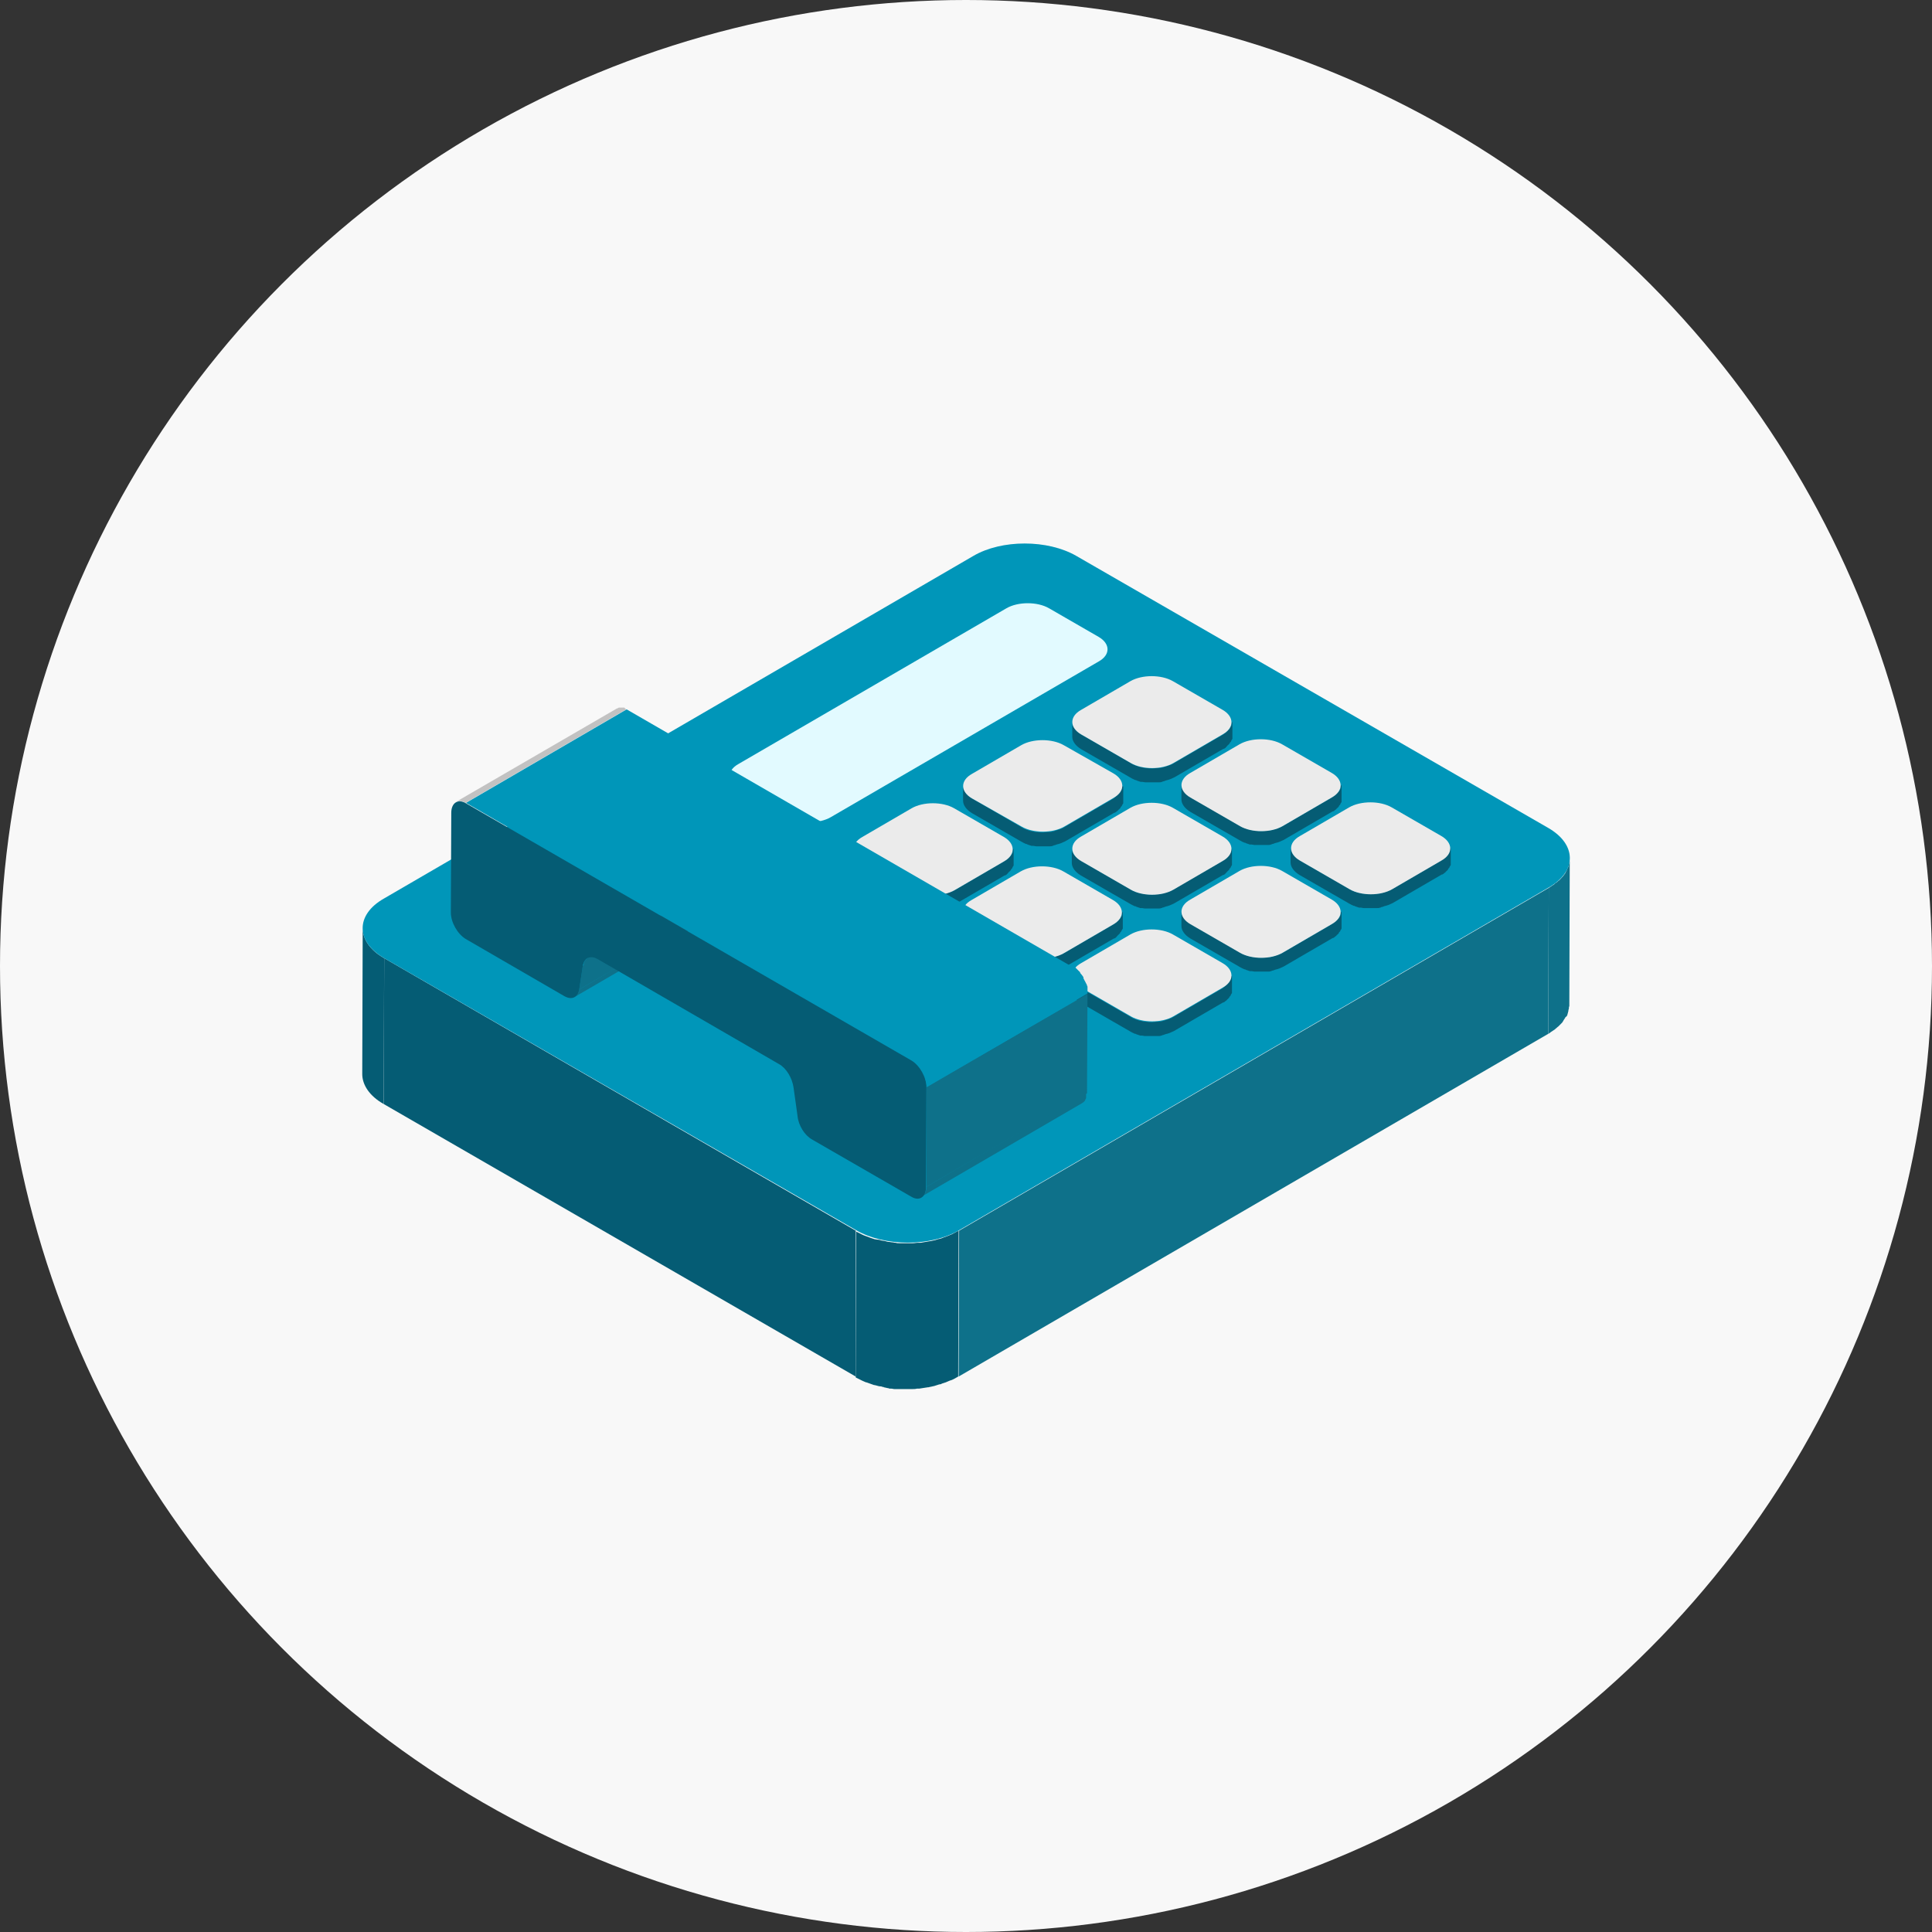 <svg width="64" height="64" viewBox="0 0 64 64" fill="none" xmlns="http://www.w3.org/2000/svg">
<rect x="0" y="0" width="64" height="64" fill="#333333" stroke="none"/>
<circle cx="32" cy="32" r="32" fill="#F8F8F8"/>
<path d="M52 28.494C52 28.524 52 28.539 51.986 28.569C51.986 28.583 51.971 28.613 51.971 28.628C51.971 28.657 51.956 28.672 51.956 28.702C51.956 28.717 51.941 28.746 51.926 28.761C51.911 28.791 51.911 28.806 51.897 28.835C51.882 28.85 51.882 28.865 51.867 28.895C51.852 28.924 51.837 28.954 51.808 28.984C51.793 29.013 51.763 29.043 51.748 29.058L51.734 29.073C51.704 29.102 51.674 29.147 51.63 29.176C51.6 29.191 51.586 29.221 51.556 29.235C51.526 29.25 51.511 29.265 51.482 29.295C51.452 29.31 51.422 29.339 51.393 29.354C51.363 29.369 51.334 29.399 51.304 29.413L51.289 34.246C51.304 34.246 51.304 34.231 51.319 34.231C51.334 34.216 51.363 34.201 51.378 34.186C51.408 34.172 51.437 34.142 51.467 34.127C51.496 34.112 51.511 34.097 51.541 34.068C51.571 34.053 51.586 34.023 51.615 34.008L51.63 33.994C51.66 33.964 51.689 33.934 51.719 33.905L51.734 33.89C51.748 33.875 51.763 33.86 51.778 33.831C51.778 33.816 51.793 33.816 51.793 33.801C51.808 33.771 51.837 33.742 51.852 33.712C51.852 33.697 51.867 33.682 51.882 33.682C51.882 33.682 51.882 33.667 51.897 33.667C51.911 33.638 51.926 33.623 51.926 33.593C51.926 33.579 51.941 33.564 51.941 33.549V33.534C51.956 33.505 51.956 33.49 51.956 33.46C51.956 33.445 51.971 33.43 51.971 33.416V33.401C51.971 33.371 51.971 33.356 51.986 33.327C51.986 33.312 51.986 33.297 51.986 33.282V33.267L52 28.435C52 28.45 52 28.48 52 28.494Z" fill="#0E718A"/>
<path d="M12.015 30.747L12 35.58C12 35.935 12.237 36.306 12.711 36.573L12.726 31.741C12.252 31.474 12.015 31.103 12.015 30.747Z" fill="#055C74"/>
<path d="M51.304 29.413L51.289 34.246L31.756 45.6L31.771 40.768L51.304 29.413Z" fill="#0E718A"/>
<path d="M28.347 40.768V45.6L12.712 36.573L12.727 31.741L28.347 40.768Z" fill="#055C74"/>
<path d="M31.518 45.718C31.592 45.689 31.666 45.644 31.741 45.6L31.755 40.768C31.681 40.812 31.607 40.842 31.533 40.886C31.503 40.901 31.489 40.901 31.459 40.916C31.4 40.946 31.34 40.96 31.266 40.99C31.237 41.005 31.222 41.005 31.192 41.02C31.148 41.034 31.103 41.049 31.074 41.049C31.044 41.064 31.014 41.064 30.985 41.079C30.94 41.094 30.896 41.094 30.851 41.109C30.822 41.109 30.792 41.123 30.762 41.123C30.674 41.138 30.584 41.153 30.496 41.168C30.466 41.168 30.436 41.168 30.407 41.168C30.347 41.168 30.303 41.183 30.244 41.183C30.214 41.183 30.17 41.183 30.14 41.183C30.096 41.183 30.051 41.183 30.007 41.183C29.977 41.183 29.933 41.183 29.903 41.183C29.858 41.183 29.814 41.183 29.784 41.183C29.74 41.183 29.71 41.183 29.666 41.168C29.621 41.168 29.592 41.153 29.547 41.153C29.517 41.153 29.473 41.138 29.443 41.138C29.399 41.138 29.355 41.123 29.31 41.109C29.28 41.109 29.236 41.094 29.206 41.094C29.162 41.079 29.102 41.064 29.058 41.064C29.028 41.064 28.999 41.049 28.969 41.049C28.88 41.02 28.791 40.99 28.717 40.96C28.673 40.946 28.643 40.931 28.599 40.916C28.584 40.901 28.554 40.901 28.539 40.886C28.48 40.857 28.421 40.827 28.361 40.797L28.347 45.63C28.406 45.659 28.465 45.689 28.524 45.718C28.539 45.733 28.569 45.733 28.584 45.748C28.613 45.763 28.658 45.778 28.688 45.792H28.702C28.791 45.822 28.865 45.852 28.954 45.882H28.969C28.984 45.882 29.014 45.896 29.028 45.896C29.073 45.911 29.132 45.926 29.177 45.926C29.191 45.926 29.206 45.926 29.221 45.941C29.236 45.941 29.265 45.941 29.28 45.956C29.325 45.97 29.369 45.97 29.414 45.985C29.429 45.985 29.443 45.985 29.458 46C29.473 46 29.503 46 29.517 46C29.562 46 29.592 46.015 29.636 46.015C29.651 46.015 29.68 46.015 29.695 46.015C29.71 46.015 29.725 46.015 29.755 46.015C29.799 46.015 29.829 46.015 29.873 46.015C29.888 46.015 29.918 46.015 29.933 46.015C29.947 46.015 29.962 46.015 29.977 46.015C30.021 46.015 30.066 46.015 30.11 46.015C30.125 46.015 30.155 46.015 30.17 46.015C30.184 46.015 30.199 46.015 30.214 46.015C30.273 46.015 30.318 46.015 30.377 46C30.392 46 30.422 46 30.436 46H30.451C30.54 45.985 30.629 45.97 30.733 45.956H30.748C30.777 45.956 30.792 45.941 30.822 45.941C30.866 45.926 30.911 45.926 30.955 45.911C30.985 45.896 31.014 45.896 31.044 45.882C31.088 45.867 31.133 45.852 31.163 45.852C31.177 45.852 31.177 45.852 31.192 45.837C31.207 45.837 31.222 45.822 31.237 45.822C31.296 45.807 31.37 45.778 31.429 45.748C31.474 45.733 31.503 45.718 31.518 45.718Z" fill="#055C74"/>
<path d="M51.289 27.427C52.238 27.976 52.238 28.865 51.304 29.399L31.771 40.753C30.837 41.301 29.311 41.301 28.362 40.753L12.727 31.741C11.778 31.192 11.778 30.303 12.712 29.769L32.245 18.415C33.179 17.867 34.705 17.867 35.654 18.415L51.289 27.427Z" fill="#0096B9"/>
<path d="M40.796 23.959C40.796 23.974 40.796 23.974 40.796 23.988C40.796 24.003 40.796 24.003 40.796 24.018C40.796 24.033 40.796 24.033 40.781 24.048C40.781 24.062 40.781 24.062 40.766 24.077C40.766 24.092 40.751 24.092 40.751 24.107C40.751 24.122 40.736 24.122 40.736 24.137C40.736 24.151 40.721 24.166 40.707 24.166L40.692 24.181C40.677 24.196 40.662 24.211 40.647 24.226L40.633 24.24C40.618 24.255 40.618 24.255 40.603 24.27C40.588 24.285 40.588 24.285 40.573 24.285C40.558 24.3 40.544 24.3 40.544 24.314C40.529 24.329 40.514 24.329 40.499 24.344L38.869 25.293C38.825 25.322 38.78 25.337 38.736 25.352C38.721 25.352 38.706 25.367 38.691 25.367C38.661 25.382 38.632 25.382 38.602 25.396C38.572 25.411 38.543 25.411 38.498 25.426C38.454 25.441 38.424 25.441 38.38 25.441C38.365 25.441 38.365 25.441 38.35 25.441C38.291 25.441 38.232 25.456 38.187 25.456C38.172 25.456 38.172 25.456 38.157 25.456C38.098 25.456 38.054 25.456 37.995 25.441C37.98 25.441 37.98 25.441 37.965 25.441C37.906 25.441 37.861 25.426 37.802 25.411C37.787 25.411 37.787 25.411 37.772 25.411C37.728 25.396 37.683 25.382 37.639 25.367C37.624 25.367 37.624 25.367 37.609 25.352C37.55 25.337 37.505 25.308 37.461 25.278L35.816 24.329C35.668 24.24 35.579 24.137 35.534 24.033C35.52 24.003 35.52 23.959 35.52 23.914V24.403C35.52 24.552 35.623 24.7 35.816 24.818L37.461 25.767C37.505 25.797 37.55 25.811 37.609 25.841C37.609 25.841 37.609 25.841 37.624 25.841C37.639 25.841 37.639 25.841 37.654 25.856C37.683 25.871 37.713 25.871 37.743 25.886C37.757 25.886 37.772 25.901 37.787 25.901C37.802 25.901 37.802 25.901 37.817 25.901C37.831 25.901 37.831 25.901 37.846 25.901C37.876 25.901 37.906 25.915 37.95 25.915C37.965 25.915 37.98 25.915 37.98 25.915C37.995 25.915 37.995 25.915 38.009 25.915C38.024 25.915 38.039 25.915 38.039 25.915C38.069 25.915 38.098 25.915 38.143 25.915C38.157 25.915 38.157 25.915 38.172 25.915C38.187 25.915 38.187 25.915 38.202 25.915C38.217 25.915 38.232 25.915 38.246 25.915C38.291 25.915 38.321 25.915 38.35 25.915H38.365C38.38 25.915 38.38 25.915 38.395 25.915C38.424 25.915 38.454 25.915 38.484 25.901C38.498 25.901 38.513 25.901 38.513 25.886C38.543 25.886 38.587 25.871 38.617 25.856C38.632 25.856 38.647 25.841 38.676 25.841C38.691 25.841 38.706 25.826 38.721 25.826C38.736 25.826 38.75 25.811 38.765 25.811C38.81 25.797 38.854 25.767 38.899 25.752L40.529 24.804H40.544C40.558 24.804 40.558 24.789 40.573 24.789C40.588 24.774 40.603 24.774 40.603 24.759C40.618 24.759 40.618 24.744 40.633 24.73C40.647 24.715 40.647 24.715 40.662 24.7C40.662 24.7 40.662 24.685 40.677 24.685C40.692 24.67 40.707 24.655 40.721 24.641C40.721 24.641 40.721 24.641 40.736 24.626C40.736 24.626 40.736 24.626 40.736 24.611C40.751 24.596 40.751 24.581 40.766 24.581C40.766 24.581 40.766 24.566 40.781 24.566C40.781 24.566 40.781 24.566 40.781 24.552C40.781 24.537 40.796 24.537 40.796 24.522C40.796 24.522 40.796 24.507 40.81 24.507C40.81 24.492 40.81 24.492 40.825 24.477V24.463C40.825 24.448 40.825 24.448 40.825 24.433V24.418C40.825 24.418 40.825 24.418 40.825 24.403V23.914C40.796 23.944 40.796 23.944 40.796 23.959Z" fill="#055C74"/>
<path d="M37.164 26.064C37.164 26.078 37.164 26.078 37.164 26.093C37.164 26.108 37.164 26.108 37.164 26.123C37.164 26.138 37.164 26.138 37.15 26.152C37.15 26.167 37.15 26.167 37.135 26.182C37.135 26.197 37.12 26.197 37.12 26.212C37.12 26.227 37.105 26.227 37.105 26.241C37.105 26.256 37.09 26.271 37.076 26.271L37.061 26.286C37.046 26.301 37.031 26.316 37.016 26.33L37.002 26.345C36.987 26.36 36.987 26.36 36.972 26.375C36.957 26.39 36.957 26.39 36.942 26.404C36.927 26.419 36.913 26.419 36.913 26.434C36.898 26.449 36.883 26.449 36.868 26.464L35.238 27.412C35.193 27.442 35.149 27.457 35.105 27.472C35.09 27.472 35.075 27.486 35.06 27.486C35.03 27.501 35.001 27.501 34.971 27.516C34.941 27.531 34.912 27.531 34.867 27.546C34.823 27.561 34.793 27.561 34.749 27.561C34.734 27.561 34.734 27.561 34.719 27.561C34.66 27.561 34.601 27.575 34.556 27.575C34.541 27.575 34.541 27.575 34.526 27.575C34.467 27.575 34.408 27.575 34.364 27.561C34.349 27.561 34.349 27.561 34.334 27.561C34.275 27.561 34.23 27.546 34.171 27.531C34.156 27.531 34.156 27.531 34.141 27.531C34.097 27.516 34.052 27.501 34.008 27.486C33.993 27.486 33.993 27.486 33.978 27.472C33.919 27.457 33.874 27.427 33.83 27.398L32.2 26.449C32.007 26.33 31.903 26.182 31.903 26.034V26.523C31.903 26.671 32.007 26.82 32.2 26.938L33.845 27.887C33.889 27.916 33.934 27.931 33.993 27.961C33.993 27.961 33.993 27.961 34.008 27.961C34.023 27.961 34.023 27.961 34.037 27.976C34.067 27.991 34.097 27.991 34.126 28.005C34.141 28.005 34.156 28.02 34.171 28.02C34.186 28.02 34.186 28.02 34.2 28.02C34.215 28.02 34.215 28.02 34.23 28.02C34.26 28.02 34.289 28.035 34.334 28.035C34.349 28.035 34.364 28.035 34.364 28.035C34.378 28.035 34.378 28.035 34.393 28.035C34.408 28.035 34.423 28.035 34.423 28.035C34.452 28.035 34.482 28.035 34.526 28.035C34.541 28.035 34.541 28.035 34.556 28.035C34.571 28.035 34.571 28.035 34.586 28.035C34.601 28.035 34.615 28.035 34.63 28.035C34.675 28.035 34.704 28.035 34.734 28.035H34.749C34.764 28.035 34.764 28.035 34.779 28.035C34.808 28.035 34.838 28.035 34.867 28.02C34.882 28.02 34.897 28.02 34.897 28.005C34.927 28.005 34.971 27.991 35.001 27.976C35.016 27.976 35.03 27.961 35.06 27.961C35.075 27.961 35.09 27.946 35.105 27.946C35.119 27.946 35.134 27.931 35.149 27.931C35.193 27.916 35.238 27.887 35.282 27.872L36.913 26.923H36.927C36.942 26.923 36.942 26.908 36.957 26.908C36.972 26.894 36.987 26.894 36.987 26.879C37.002 26.879 37.002 26.864 37.016 26.864C37.031 26.849 37.031 26.849 37.046 26.834C37.046 26.834 37.046 26.82 37.061 26.82C37.076 26.805 37.09 26.79 37.105 26.775C37.105 26.775 37.105 26.775 37.12 26.76C37.12 26.76 37.12 26.76 37.12 26.745C37.135 26.73 37.135 26.716 37.15 26.716C37.15 26.716 37.15 26.701 37.164 26.701C37.164 26.701 37.164 26.701 37.164 26.686C37.164 26.671 37.179 26.671 37.179 26.656C37.179 26.656 37.179 26.642 37.194 26.642C37.194 26.627 37.194 26.627 37.209 26.612V26.597C37.209 26.582 37.209 26.582 37.209 26.567V26.553C37.209 26.553 37.209 26.553 37.209 26.538V26.049C37.164 26.049 37.164 26.049 37.164 26.064Z" fill="#055C74"/>
<path d="M33.548 28.168C33.548 28.183 33.548 28.183 33.548 28.198C33.548 28.213 33.548 28.213 33.548 28.228C33.548 28.242 33.548 28.242 33.534 28.257C33.534 28.272 33.534 28.272 33.519 28.287C33.519 28.302 33.504 28.302 33.504 28.317C33.504 28.331 33.489 28.331 33.489 28.331C33.489 28.346 33.474 28.361 33.46 28.361L33.445 28.376C33.43 28.391 33.415 28.405 33.4 28.42L33.386 28.435C33.371 28.45 33.371 28.45 33.356 28.465C33.341 28.465 33.341 28.48 33.326 28.48C33.311 28.494 33.297 28.494 33.297 28.509C33.282 28.524 33.267 28.524 33.252 28.539L31.622 29.488C31.577 29.517 31.533 29.532 31.488 29.547C31.474 29.547 31.459 29.562 31.444 29.562C31.414 29.576 31.385 29.576 31.355 29.591C31.325 29.606 31.296 29.606 31.251 29.621C31.207 29.636 31.177 29.636 31.133 29.636C31.118 29.636 31.118 29.636 31.103 29.636C31.044 29.636 30.985 29.651 30.94 29.651C30.925 29.651 30.925 29.651 30.91 29.651C30.851 29.651 30.792 29.651 30.747 29.636C30.733 29.636 30.733 29.636 30.718 29.636C30.659 29.636 30.614 29.621 30.555 29.606C30.54 29.606 30.54 29.606 30.525 29.606C30.481 29.591 30.436 29.576 30.392 29.562C30.377 29.562 30.377 29.562 30.362 29.547C30.303 29.532 30.258 29.502 30.214 29.473L28.569 28.524C28.376 28.405 28.273 28.257 28.273 28.109V28.598C28.273 28.746 28.376 28.895 28.569 29.013L30.214 29.962C30.258 29.991 30.303 30.006 30.362 30.036C30.362 30.036 30.362 30.036 30.377 30.036C30.392 30.036 30.392 30.036 30.407 30.051C30.436 30.066 30.466 30.066 30.495 30.081C30.51 30.081 30.525 30.095 30.54 30.095C30.555 30.095 30.555 30.095 30.57 30.095C30.584 30.095 30.584 30.095 30.599 30.095C30.629 30.095 30.659 30.11 30.703 30.11C30.718 30.11 30.733 30.11 30.733 30.11C30.747 30.11 30.747 30.11 30.762 30.11C30.777 30.11 30.792 30.11 30.792 30.11C30.822 30.11 30.851 30.11 30.896 30.11C30.91 30.11 30.91 30.11 30.925 30.11C30.94 30.11 30.94 30.11 30.955 30.11C30.97 30.11 30.985 30.11 30.999 30.11C31.044 30.11 31.073 30.11 31.103 30.11H31.118C31.133 30.11 31.133 30.11 31.148 30.11C31.177 30.11 31.207 30.11 31.236 30.095C31.251 30.095 31.266 30.095 31.266 30.081C31.296 30.081 31.34 30.066 31.37 30.051C31.385 30.051 31.399 30.036 31.429 30.036C31.444 30.036 31.459 30.021 31.474 30.021C31.488 30.021 31.503 30.006 31.518 30.006C31.563 29.991 31.607 29.962 31.651 29.947L33.282 28.998H33.297C33.311 28.998 33.311 28.984 33.326 28.984C33.341 28.969 33.356 28.969 33.356 28.954C33.371 28.954 33.371 28.939 33.386 28.924C33.4 28.91 33.4 28.91 33.415 28.895C33.415 28.895 33.415 28.88 33.43 28.88C33.445 28.865 33.46 28.85 33.474 28.835C33.474 28.835 33.474 28.835 33.489 28.821C33.489 28.821 33.489 28.821 33.489 28.806C33.504 28.791 33.504 28.776 33.519 28.776C33.519 28.776 33.519 28.761 33.534 28.761C33.534 28.761 33.534 28.761 33.534 28.746C33.534 28.732 33.548 28.732 33.548 28.717C33.548 28.717 33.548 28.702 33.563 28.702C33.563 28.687 33.563 28.687 33.578 28.672V28.657C33.578 28.643 33.578 28.643 33.578 28.628V28.613C33.578 28.613 33.578 28.613 33.578 28.598V28.109C33.548 28.154 33.548 28.154 33.548 28.168Z" fill="#055C74"/>
<path d="M44.412 26.049C44.412 26.064 44.412 26.064 44.412 26.078C44.412 26.093 44.412 26.093 44.412 26.108C44.412 26.123 44.412 26.123 44.397 26.138C44.397 26.152 44.397 26.152 44.382 26.167C44.382 26.182 44.367 26.182 44.367 26.197C44.367 26.212 44.352 26.212 44.352 26.212C44.352 26.227 44.338 26.241 44.323 26.241L44.308 26.256C44.293 26.271 44.278 26.286 44.264 26.301L44.249 26.316C44.234 26.33 44.234 26.33 44.219 26.345C44.204 26.36 44.204 26.36 44.19 26.36C44.175 26.375 44.16 26.375 44.16 26.39C44.145 26.404 44.13 26.404 44.115 26.419L42.485 27.368C42.441 27.398 42.396 27.412 42.352 27.427C42.337 27.427 42.322 27.442 42.307 27.442C42.278 27.457 42.248 27.457 42.218 27.472C42.189 27.486 42.159 27.486 42.115 27.501C42.07 27.516 42.041 27.516 41.996 27.516C41.981 27.516 41.981 27.516 41.966 27.516C41.907 27.516 41.848 27.531 41.803 27.531C41.789 27.531 41.789 27.531 41.774 27.531C41.715 27.531 41.67 27.531 41.611 27.516C41.596 27.516 41.596 27.516 41.581 27.516C41.522 27.516 41.477 27.501 41.418 27.486C41.403 27.486 41.403 27.486 41.388 27.486C41.344 27.472 41.3 27.457 41.255 27.442C41.24 27.442 41.24 27.442 41.225 27.427C41.166 27.412 41.122 27.383 41.077 27.353L39.432 26.404C39.239 26.286 39.136 26.138 39.136 25.989V26.479C39.136 26.627 39.239 26.775 39.432 26.894L41.077 27.842C41.122 27.872 41.166 27.887 41.225 27.916C41.225 27.916 41.225 27.916 41.24 27.916C41.255 27.916 41.255 27.916 41.27 27.931C41.3 27.946 41.329 27.946 41.359 27.961C41.374 27.961 41.388 27.976 41.403 27.976C41.418 27.976 41.418 27.976 41.433 27.976C41.448 27.976 41.448 27.976 41.462 27.976C41.492 27.976 41.522 27.991 41.566 27.991C41.581 27.991 41.596 27.991 41.596 27.991C41.611 27.991 41.611 27.991 41.626 27.991C41.64 27.991 41.655 27.991 41.655 27.991C41.685 27.991 41.715 27.991 41.759 27.991C41.774 27.991 41.774 27.991 41.789 27.991C41.803 27.991 41.803 27.991 41.818 27.991C41.833 27.991 41.848 27.991 41.863 27.991C41.907 27.991 41.937 27.991 41.966 27.991H41.981C41.996 27.991 41.996 27.991 42.011 27.991C42.041 27.991 42.07 27.991 42.1 27.976C42.115 27.976 42.129 27.976 42.129 27.961C42.159 27.961 42.203 27.946 42.233 27.931C42.248 27.931 42.263 27.916 42.292 27.916C42.307 27.916 42.322 27.902 42.337 27.902C42.352 27.902 42.367 27.887 42.381 27.887C42.426 27.872 42.47 27.842 42.515 27.828L44.145 26.879H44.16C44.175 26.879 44.175 26.864 44.19 26.864C44.204 26.849 44.219 26.849 44.219 26.834C44.234 26.834 44.234 26.82 44.249 26.82C44.264 26.805 44.264 26.805 44.278 26.79C44.278 26.79 44.278 26.775 44.293 26.775C44.308 26.76 44.323 26.745 44.338 26.731C44.338 26.731 44.338 26.731 44.352 26.716C44.352 26.716 44.352 26.716 44.352 26.701C44.367 26.686 44.367 26.671 44.382 26.671C44.382 26.671 44.382 26.657 44.397 26.657C44.397 26.657 44.397 26.657 44.397 26.642C44.397 26.627 44.412 26.627 44.412 26.612C44.412 26.612 44.412 26.597 44.427 26.597C44.427 26.582 44.427 26.582 44.441 26.567V26.553C44.441 26.538 44.441 26.538 44.441 26.523V26.508C44.441 26.508 44.441 26.508 44.441 26.493V26.004C44.412 26.034 44.412 26.034 44.412 26.049Z" fill="#055C74"/>
<path d="M40.781 28.154C40.781 28.168 40.781 28.168 40.781 28.183C40.781 28.198 40.781 28.198 40.781 28.213C40.781 28.228 40.781 28.228 40.766 28.242C40.766 28.257 40.766 28.257 40.751 28.272C40.751 28.287 40.736 28.287 40.736 28.302C40.736 28.317 40.722 28.317 40.722 28.317C40.722 28.331 40.707 28.346 40.692 28.346L40.677 28.361C40.662 28.376 40.648 28.391 40.633 28.405L40.618 28.42C40.603 28.435 40.603 28.435 40.588 28.45C40.573 28.465 40.573 28.465 40.559 28.465C40.544 28.48 40.529 28.48 40.529 28.494C40.514 28.509 40.499 28.509 40.484 28.524L38.854 29.473C38.81 29.502 38.765 29.517 38.721 29.532C38.706 29.532 38.691 29.547 38.676 29.547C38.647 29.562 38.617 29.562 38.587 29.576C38.558 29.591 38.528 29.591 38.484 29.606C38.439 29.621 38.41 29.621 38.365 29.621C38.35 29.621 38.35 29.621 38.336 29.621C38.276 29.621 38.217 29.636 38.172 29.636C38.158 29.636 38.158 29.636 38.143 29.636C38.084 29.636 38.039 29.636 37.98 29.621C37.965 29.621 37.965 29.621 37.95 29.621C37.891 29.621 37.846 29.606 37.787 29.591C37.772 29.591 37.772 29.591 37.758 29.591C37.713 29.576 37.669 29.562 37.624 29.547C37.609 29.547 37.609 29.547 37.594 29.532C37.535 29.517 37.491 29.488 37.446 29.458L35.801 28.509C35.653 28.42 35.564 28.317 35.52 28.213C35.505 28.183 35.505 28.139 35.505 28.094V28.583C35.505 28.732 35.609 28.88 35.801 28.998L37.446 29.947C37.491 29.977 37.535 29.991 37.594 30.021C37.594 30.021 37.594 30.021 37.609 30.021C37.624 30.021 37.624 30.021 37.639 30.036C37.669 30.051 37.698 30.051 37.728 30.066C37.743 30.066 37.758 30.081 37.772 30.081C37.787 30.081 37.787 30.081 37.802 30.081C37.817 30.081 37.817 30.081 37.832 30.081C37.861 30.081 37.891 30.095 37.935 30.095C37.95 30.095 37.965 30.095 37.965 30.095C37.98 30.095 37.98 30.095 37.995 30.095C38.01 30.095 38.024 30.095 38.024 30.095C38.054 30.095 38.084 30.095 38.128 30.095C38.143 30.095 38.143 30.095 38.158 30.095C38.172 30.095 38.172 30.095 38.187 30.095C38.202 30.095 38.217 30.095 38.232 30.095C38.276 30.095 38.306 30.095 38.336 30.095H38.35C38.365 30.095 38.365 30.095 38.38 30.095C38.41 30.095 38.439 30.095 38.469 30.081C38.484 30.081 38.499 30.081 38.499 30.066C38.528 30.066 38.573 30.051 38.602 30.036C38.617 30.036 38.632 30.021 38.662 30.021C38.676 30.021 38.691 30.006 38.706 30.006C38.721 30.006 38.736 29.991 38.751 29.991C38.795 29.977 38.839 29.947 38.884 29.932L40.514 28.984H40.529C40.544 28.984 40.544 28.969 40.559 28.969C40.573 28.954 40.588 28.954 40.588 28.939C40.603 28.939 40.603 28.924 40.618 28.91C40.633 28.895 40.633 28.895 40.648 28.88C40.648 28.88 40.648 28.865 40.662 28.865C40.677 28.85 40.692 28.835 40.707 28.82C40.707 28.82 40.707 28.82 40.722 28.806C40.722 28.806 40.722 28.806 40.722 28.791C40.736 28.776 40.736 28.761 40.751 28.761C40.751 28.761 40.751 28.746 40.766 28.746C40.766 28.746 40.766 28.746 40.766 28.732C40.766 28.717 40.781 28.717 40.781 28.702C40.781 28.702 40.781 28.687 40.796 28.687C40.796 28.672 40.796 28.672 40.811 28.657V28.643C40.811 28.628 40.811 28.628 40.811 28.613V28.598C40.811 28.598 40.811 28.598 40.811 28.583V28.094C40.796 28.139 40.796 28.139 40.781 28.154Z" fill="#055C74"/>
<path d="M37.165 30.258C37.165 30.273 37.165 30.273 37.165 30.288C37.165 30.303 37.165 30.303 37.165 30.318C37.165 30.332 37.165 30.332 37.15 30.347C37.15 30.362 37.15 30.362 37.135 30.377C37.135 30.392 37.12 30.392 37.12 30.407C37.12 30.421 37.105 30.421 37.105 30.421C37.105 30.436 37.091 30.451 37.076 30.451L37.061 30.466C37.046 30.481 37.031 30.495 37.017 30.51L37.002 30.525C36.987 30.54 36.987 30.54 36.972 30.555C36.957 30.57 36.957 30.57 36.942 30.57C36.928 30.584 36.913 30.584 36.913 30.599C36.898 30.614 36.883 30.614 36.868 30.629L35.238 31.578C35.194 31.607 35.149 31.622 35.105 31.637C35.09 31.637 35.075 31.652 35.06 31.652C35.031 31.666 35.001 31.666 34.971 31.681C34.942 31.696 34.912 31.696 34.868 31.711C34.823 31.726 34.794 31.726 34.749 31.726C34.734 31.726 34.734 31.726 34.719 31.726C34.66 31.726 34.601 31.741 34.556 31.741C34.541 31.741 34.541 31.741 34.527 31.741C34.467 31.741 34.408 31.741 34.364 31.726C34.349 31.726 34.349 31.726 34.334 31.726C34.275 31.726 34.23 31.711 34.171 31.696C34.156 31.696 34.156 31.696 34.141 31.696C34.097 31.681 34.052 31.666 34.008 31.652C33.993 31.652 33.993 31.652 33.978 31.637C33.919 31.622 33.875 31.592 33.83 31.563L32.185 30.614C31.992 30.495 31.889 30.347 31.889 30.199V30.688C31.889 30.836 31.992 30.985 32.185 31.103L33.83 32.052C33.875 32.081 33.919 32.096 33.978 32.126C33.978 32.126 33.978 32.126 33.993 32.126C34.008 32.126 34.008 32.126 34.023 32.141C34.052 32.156 34.082 32.156 34.112 32.17C34.127 32.17 34.141 32.185 34.156 32.185C34.171 32.185 34.171 32.185 34.186 32.185C34.201 32.185 34.201 32.185 34.215 32.185C34.245 32.185 34.275 32.2 34.319 32.2C34.334 32.2 34.349 32.2 34.349 32.2C34.364 32.2 34.364 32.2 34.379 32.2C34.393 32.2 34.408 32.2 34.408 32.2C34.438 32.2 34.467 32.2 34.512 32.2C34.527 32.2 34.527 32.2 34.541 32.2C34.556 32.2 34.556 32.2 34.571 32.2C34.586 32.2 34.601 32.2 34.616 32.2C34.66 32.2 34.69 32.2 34.719 32.2H34.734C34.749 32.2 34.749 32.2 34.764 32.2C34.794 32.2 34.823 32.2 34.853 32.185C34.868 32.185 34.882 32.185 34.882 32.17C34.912 32.17 34.956 32.156 34.986 32.141C35.001 32.141 35.016 32.126 35.045 32.126C35.06 32.126 35.075 32.111 35.09 32.111C35.105 32.111 35.12 32.096 35.134 32.096C35.179 32.081 35.223 32.052 35.268 32.037L36.898 31.088H36.913C36.928 31.088 36.928 31.074 36.942 31.074C36.957 31.059 36.972 31.059 36.972 31.044C36.987 31.044 36.987 31.029 37.002 31.014C37.017 31 37.017 31 37.031 30.985C37.031 30.985 37.031 30.97 37.046 30.97C37.061 30.955 37.076 30.94 37.091 30.925C37.091 30.925 37.091 30.925 37.105 30.91C37.105 30.91 37.105 30.91 37.105 30.896C37.12 30.881 37.12 30.866 37.135 30.866C37.135 30.866 37.135 30.851 37.15 30.851C37.15 30.851 37.15 30.851 37.15 30.836C37.15 30.822 37.165 30.822 37.165 30.807C37.165 30.807 37.165 30.792 37.179 30.792C37.179 30.777 37.179 30.777 37.194 30.762V30.747C37.194 30.733 37.194 30.733 37.194 30.718V30.703C37.194 30.703 37.194 30.703 37.194 30.688V30.199C37.165 30.244 37.165 30.244 37.165 30.258Z" fill="#055C74"/>
<path d="M48.028 28.139C48.028 28.154 48.028 28.154 48.028 28.168C48.028 28.183 48.028 28.183 48.028 28.198C48.028 28.213 48.028 28.213 48.013 28.228C48.013 28.242 48.013 28.242 47.998 28.257C47.998 28.272 47.983 28.272 47.983 28.287C47.983 28.302 47.969 28.302 47.969 28.302C47.969 28.317 47.954 28.331 47.939 28.331L47.924 28.346C47.909 28.361 47.895 28.376 47.88 28.391L47.865 28.405C47.85 28.42 47.85 28.42 47.835 28.435C47.821 28.45 47.821 28.45 47.806 28.45C47.791 28.465 47.776 28.465 47.776 28.48C47.761 28.494 47.746 28.494 47.732 28.509L46.101 29.458C46.057 29.488 46.012 29.502 45.968 29.517C45.953 29.517 45.938 29.532 45.923 29.532C45.894 29.547 45.864 29.547 45.835 29.562C45.805 29.576 45.775 29.576 45.731 29.591C45.686 29.606 45.657 29.606 45.612 29.606C45.597 29.606 45.597 29.606 45.583 29.606C45.523 29.606 45.464 29.621 45.42 29.621C45.405 29.621 45.405 29.621 45.39 29.621C45.331 29.621 45.271 29.621 45.227 29.606C45.212 29.606 45.212 29.606 45.197 29.606C45.138 29.606 45.094 29.591 45.034 29.576C45.02 29.576 45.02 29.576 45.005 29.576C44.96 29.562 44.916 29.547 44.871 29.532C44.856 29.532 44.856 29.532 44.842 29.517C44.782 29.502 44.738 29.473 44.693 29.443L43.048 28.494C42.856 28.376 42.752 28.228 42.752 28.079V28.569C42.752 28.717 42.856 28.865 43.048 28.984L44.693 29.932C44.738 29.962 44.782 29.977 44.842 30.006C44.842 30.006 44.842 30.006 44.856 30.006C44.871 30.006 44.871 30.006 44.886 30.021C44.916 30.036 44.945 30.036 44.975 30.051C44.99 30.051 45.005 30.066 45.02 30.066C45.034 30.066 45.034 30.066 45.049 30.066C45.064 30.066 45.064 30.066 45.079 30.066C45.108 30.066 45.138 30.081 45.182 30.081C45.197 30.081 45.212 30.081 45.212 30.081C45.227 30.081 45.227 30.081 45.242 30.081C45.257 30.081 45.271 30.081 45.271 30.081C45.301 30.081 45.331 30.081 45.375 30.081C45.39 30.081 45.39 30.081 45.405 30.081C45.42 30.081 45.42 30.081 45.434 30.081C45.449 30.081 45.464 30.081 45.479 30.081C45.523 30.081 45.553 30.081 45.583 30.081H45.597C45.612 30.081 45.612 30.081 45.627 30.081C45.657 30.081 45.686 30.081 45.716 30.066C45.731 30.066 45.746 30.066 45.746 30.051C45.775 30.051 45.82 30.036 45.849 30.021C45.864 30.021 45.879 30.006 45.909 30.006C45.923 30.006 45.938 29.991 45.953 29.991C45.968 29.991 45.983 29.977 45.998 29.977C46.042 29.962 46.087 29.932 46.131 29.917L47.761 28.969H47.776C47.791 28.969 47.791 28.954 47.806 28.954C47.821 28.939 47.835 28.939 47.835 28.924C47.85 28.924 47.85 28.91 47.865 28.91C47.88 28.895 47.88 28.895 47.895 28.88C47.895 28.88 47.895 28.865 47.909 28.865C47.924 28.85 47.939 28.835 47.954 28.82C47.954 28.82 47.954 28.82 47.969 28.806C47.969 28.806 47.969 28.806 47.969 28.791C47.983 28.776 47.983 28.761 47.998 28.761C47.998 28.761 47.998 28.746 48.013 28.746C48.013 28.746 48.013 28.746 48.013 28.732C48.013 28.717 48.028 28.717 48.028 28.702C48.028 28.702 48.028 28.687 48.043 28.687C48.043 28.672 48.043 28.672 48.058 28.657V28.643C48.058 28.628 48.058 28.628 48.058 28.613V28.598C48.058 28.598 48.058 28.598 48.058 28.583V28.094C48.028 28.124 48.028 28.124 48.028 28.139Z" fill="#055C74"/>
<path d="M44.412 30.244C44.412 30.258 44.412 30.258 44.412 30.273C44.412 30.288 44.412 30.288 44.412 30.303C44.412 30.318 44.412 30.318 44.397 30.332C44.397 30.347 44.397 30.347 44.382 30.362C44.382 30.377 44.367 30.377 44.367 30.392C44.367 30.407 44.352 30.407 44.352 30.407C44.352 30.421 44.338 30.436 44.323 30.436L44.308 30.451C44.293 30.466 44.278 30.481 44.264 30.495L44.249 30.51C44.234 30.525 44.234 30.525 44.219 30.54C44.204 30.54 44.204 30.555 44.19 30.555C44.175 30.57 44.16 30.57 44.16 30.584C44.145 30.599 44.13 30.599 44.115 30.614L42.485 31.563C42.441 31.592 42.396 31.607 42.352 31.622C42.337 31.622 42.322 31.637 42.307 31.637C42.278 31.652 42.248 31.652 42.218 31.666C42.189 31.681 42.159 31.681 42.115 31.696C42.07 31.711 42.041 31.711 41.996 31.711C41.981 31.711 41.981 31.711 41.966 31.711C41.907 31.711 41.848 31.726 41.803 31.726C41.789 31.726 41.789 31.726 41.774 31.726C41.715 31.726 41.655 31.726 41.611 31.711C41.596 31.711 41.596 31.711 41.581 31.711C41.522 31.711 41.477 31.696 41.418 31.681C41.403 31.681 41.403 31.681 41.388 31.681C41.344 31.666 41.3 31.652 41.255 31.637C41.24 31.637 41.24 31.637 41.225 31.622C41.166 31.607 41.122 31.578 41.077 31.548L39.432 30.599C39.239 30.481 39.136 30.332 39.136 30.184V30.673C39.136 30.822 39.239 30.97 39.432 31.088L41.077 32.037C41.122 32.067 41.166 32.082 41.225 32.111C41.225 32.111 41.225 32.111 41.24 32.111C41.255 32.111 41.255 32.111 41.27 32.126C41.3 32.141 41.329 32.141 41.359 32.156C41.374 32.156 41.388 32.17 41.403 32.17C41.418 32.17 41.418 32.17 41.433 32.17C41.448 32.17 41.448 32.17 41.462 32.17C41.492 32.17 41.522 32.185 41.566 32.185C41.581 32.185 41.596 32.185 41.596 32.185C41.611 32.185 41.611 32.185 41.626 32.185C41.64 32.185 41.655 32.185 41.655 32.185C41.685 32.185 41.715 32.185 41.759 32.185C41.774 32.185 41.774 32.185 41.789 32.185C41.803 32.185 41.803 32.185 41.818 32.185C41.833 32.185 41.848 32.185 41.863 32.185C41.907 32.185 41.937 32.185 41.966 32.185H41.981C41.996 32.185 41.996 32.185 42.011 32.185C42.041 32.185 42.07 32.185 42.1 32.17C42.115 32.17 42.129 32.17 42.129 32.156C42.159 32.156 42.203 32.141 42.233 32.126C42.248 32.126 42.263 32.111 42.292 32.111C42.307 32.111 42.322 32.096 42.337 32.096C42.352 32.096 42.367 32.082 42.381 32.082C42.426 32.067 42.47 32.037 42.515 32.022L44.145 31.074H44.16C44.175 31.074 44.175 31.059 44.19 31.059C44.204 31.044 44.219 31.044 44.219 31.029C44.234 31.029 44.234 31.014 44.249 31.014C44.264 31 44.264 31 44.278 30.985C44.278 30.985 44.278 30.97 44.293 30.97C44.308 30.955 44.323 30.94 44.338 30.925C44.338 30.925 44.338 30.925 44.352 30.911C44.352 30.911 44.352 30.911 44.352 30.896C44.367 30.881 44.367 30.866 44.382 30.866C44.382 30.866 44.382 30.851 44.397 30.851C44.397 30.851 44.397 30.851 44.397 30.837C44.397 30.822 44.412 30.822 44.412 30.807C44.412 30.807 44.412 30.792 44.427 30.792C44.427 30.777 44.427 30.777 44.441 30.762V30.747C44.441 30.733 44.441 30.733 44.441 30.718V30.703C44.441 30.703 44.441 30.703 44.441 30.688V30.199C44.412 30.229 44.412 30.229 44.412 30.244Z" fill="#055C74"/>
<path d="M40.781 32.348C40.781 32.363 40.781 32.363 40.781 32.378C40.781 32.393 40.781 32.393 40.781 32.408C40.781 32.422 40.781 32.422 40.766 32.437C40.766 32.452 40.766 32.452 40.751 32.467C40.751 32.482 40.736 32.482 40.736 32.496C40.736 32.511 40.722 32.511 40.722 32.526C40.722 32.541 40.707 32.556 40.692 32.556L40.677 32.571C40.662 32.586 40.648 32.6 40.633 32.615L40.618 32.63C40.603 32.645 40.603 32.645 40.588 32.66C40.573 32.674 40.573 32.674 40.559 32.689C40.544 32.704 40.529 32.704 40.529 32.719C40.514 32.734 40.499 32.734 40.484 32.748L38.854 33.697C38.81 33.727 38.765 33.742 38.721 33.757C38.706 33.757 38.691 33.771 38.676 33.771C38.647 33.786 38.617 33.786 38.587 33.801C38.558 33.816 38.528 33.816 38.484 33.831C38.439 33.845 38.41 33.845 38.365 33.845C38.35 33.845 38.35 33.845 38.336 33.845C38.276 33.845 38.217 33.86 38.172 33.86C38.158 33.86 38.158 33.86 38.143 33.86C38.084 33.86 38.039 33.86 37.98 33.845C37.965 33.845 37.965 33.845 37.95 33.845C37.891 33.845 37.846 33.831 37.787 33.816C37.772 33.816 37.772 33.816 37.758 33.816C37.713 33.801 37.669 33.786 37.624 33.771C37.609 33.771 37.609 33.771 37.594 33.757C37.535 33.742 37.491 33.712 37.446 33.682L35.801 32.734C35.653 32.645 35.564 32.541 35.52 32.437C35.505 32.408 35.505 32.363 35.505 32.319V32.808C35.505 32.956 35.609 33.104 35.801 33.223L37.446 34.172C37.491 34.201 37.535 34.216 37.594 34.246C37.594 34.246 37.594 34.246 37.609 34.246C37.624 34.246 37.624 34.246 37.639 34.26C37.669 34.275 37.698 34.275 37.728 34.29C37.743 34.29 37.758 34.305 37.772 34.305C37.787 34.305 37.787 34.305 37.802 34.305C37.817 34.305 37.817 34.305 37.832 34.305C37.861 34.305 37.891 34.32 37.935 34.32C37.95 34.32 37.965 34.32 37.965 34.32C37.98 34.32 37.98 34.32 37.995 34.32C38.01 34.32 38.024 34.32 38.024 34.32C38.054 34.32 38.084 34.32 38.128 34.32C38.143 34.32 38.143 34.32 38.158 34.32C38.172 34.32 38.172 34.32 38.187 34.32C38.202 34.32 38.217 34.32 38.232 34.32C38.276 34.32 38.306 34.32 38.336 34.32H38.35C38.365 34.32 38.365 34.32 38.38 34.32C38.41 34.32 38.439 34.32 38.469 34.305C38.484 34.305 38.499 34.305 38.499 34.29C38.528 34.29 38.573 34.275 38.602 34.26C38.617 34.26 38.632 34.246 38.662 34.246C38.676 34.246 38.691 34.231 38.706 34.231C38.721 34.231 38.736 34.216 38.751 34.216C38.795 34.201 38.839 34.172 38.884 34.157L40.514 33.208H40.529C40.544 33.208 40.544 33.193 40.559 33.193C40.573 33.178 40.588 33.178 40.588 33.164C40.603 33.164 40.603 33.149 40.618 33.149C40.633 33.134 40.633 33.134 40.648 33.119C40.648 33.119 40.648 33.104 40.662 33.104C40.677 33.089 40.692 33.075 40.707 33.06C40.707 33.06 40.707 33.06 40.722 33.045C40.722 33.045 40.722 33.045 40.722 33.03C40.736 33.015 40.736 33.001 40.751 33.001C40.751 33.001 40.751 32.986 40.766 32.986C40.766 32.986 40.766 32.986 40.766 32.971C40.766 32.956 40.781 32.956 40.781 32.941C40.781 32.941 40.781 32.926 40.796 32.926C40.796 32.912 40.796 32.912 40.811 32.897V32.882C40.811 32.867 40.811 32.867 40.811 32.852V32.837C40.811 32.837 40.811 32.837 40.811 32.823V32.334C40.796 32.334 40.781 32.334 40.781 32.348Z" fill="#055C74"/>
<path d="M40.499 23.514C40.885 23.736 40.899 24.107 40.499 24.329L38.869 25.278C38.484 25.5 37.846 25.5 37.461 25.278L35.816 24.329C35.431 24.107 35.416 23.736 35.816 23.514L37.446 22.565C37.832 22.343 38.469 22.343 38.854 22.565L40.499 23.514Z" fill="#EBEBEB"/>
<path d="M36.883 25.619C37.268 25.841 37.283 26.212 36.883 26.434L35.253 27.383C34.867 27.605 34.23 27.605 33.845 27.383L32.2 26.449C31.814 26.227 31.8 25.856 32.2 25.634L33.83 24.685C34.215 24.463 34.853 24.463 35.238 24.685L36.883 25.619Z" fill="#EBEBEB"/>
<path d="M33.252 27.724C33.638 27.946 33.652 28.317 33.252 28.539L31.622 29.488C31.237 29.71 30.599 29.71 30.214 29.488L28.569 28.539C28.184 28.317 28.169 27.946 28.569 27.724L30.199 26.775C30.585 26.553 31.222 26.553 31.607 26.775L33.252 27.724Z" fill="#EBEBEB"/>
<path d="M44.115 25.604C44.501 25.826 44.516 26.197 44.115 26.419L42.485 27.368C42.1 27.59 41.463 27.59 41.077 27.368L39.432 26.419C39.047 26.197 39.032 25.826 39.432 25.604L41.062 24.655C41.448 24.433 42.085 24.433 42.47 24.655L44.115 25.604Z" fill="#EBEBEB"/>
<path d="M40.499 27.709C40.885 27.931 40.899 28.302 40.499 28.524L38.869 29.473C38.484 29.695 37.846 29.695 37.461 29.473L35.816 28.524C35.431 28.302 35.416 27.931 35.816 27.709L37.446 26.76C37.832 26.538 38.469 26.538 38.854 26.76L40.499 27.709Z" fill="#EBEBEB"/>
<path d="M36.868 29.814C37.254 30.036 37.269 30.407 36.868 30.629L35.238 31.578C34.853 31.8 34.216 31.8 33.83 31.578L32.185 30.629C31.8 30.407 31.785 30.036 32.185 29.814L33.815 28.865C34.201 28.643 34.838 28.643 35.223 28.865L36.868 29.814Z" fill="#EBEBEB"/>
<path d="M47.746 27.694C48.132 27.916 48.147 28.287 47.746 28.509L46.116 29.458C45.731 29.68 45.093 29.68 44.708 29.458L43.063 28.509C42.678 28.287 42.663 27.916 43.063 27.694L44.693 26.745C45.079 26.523 45.716 26.523 46.101 26.745L47.746 27.694Z" fill="#EBEBEB"/>
<path d="M44.115 29.799C44.501 30.021 44.516 30.392 44.115 30.614L42.485 31.563C42.1 31.785 41.463 31.785 41.077 31.563L39.432 30.614C39.047 30.392 39.032 30.021 39.432 29.799L41.062 28.85C41.448 28.628 42.085 28.628 42.47 28.85L44.115 29.799Z" fill="#EBEBEB"/>
<path d="M40.499 31.904C40.885 32.126 40.899 32.497 40.499 32.719L38.869 33.668C38.484 33.89 37.846 33.89 37.461 33.668L35.816 32.719C35.431 32.497 35.416 32.126 35.816 31.904L37.446 30.955C37.832 30.733 38.469 30.733 38.854 30.955L40.499 31.904Z" fill="#EBEBEB"/>
<path d="M36.394 21.098C36.779 21.32 36.794 21.691 36.394 21.913L27.517 27.072C27.131 27.294 26.494 27.294 26.109 27.072L24.463 26.123C24.078 25.901 24.063 25.53 24.463 25.308L33.341 20.149C33.726 19.927 34.364 19.927 34.749 20.149L36.394 21.098Z" fill="#E2FAFF"/>
<path d="M15.246 26.538C15.275 26.538 15.305 26.553 15.335 26.553C15.364 26.567 15.394 26.582 15.424 26.597L20.744 23.499C20.744 23.499 20.729 23.499 20.729 23.484C20.729 23.484 20.715 23.484 20.715 23.47C20.715 23.47 20.7 23.47 20.7 23.455C20.7 23.455 20.685 23.455 20.685 23.44H20.67H20.655H20.64H20.626H20.611H20.596C20.581 23.44 20.581 23.44 20.566 23.44C20.552 23.44 20.552 23.44 20.537 23.44C20.522 23.44 20.522 23.44 20.507 23.44C20.492 23.44 20.492 23.44 20.477 23.455C20.463 23.455 20.448 23.47 20.433 23.47L15.098 26.567C15.113 26.553 15.142 26.553 15.172 26.538C15.187 26.538 15.216 26.538 15.246 26.538Z" fill="#C2C2C2"/>
<path d="M19.188 32.778C19.188 32.808 19.173 32.837 19.173 32.852C19.158 32.882 19.158 32.897 19.144 32.912C19.129 32.926 19.129 32.941 19.114 32.956L19.099 32.971C19.084 32.986 19.07 33.001 19.055 33.015L24.375 29.917C24.39 29.903 24.405 29.888 24.42 29.873L24.434 29.858C24.449 29.843 24.449 29.843 24.464 29.828C24.464 29.828 24.464 29.828 24.464 29.814C24.464 29.799 24.479 29.799 24.479 29.784C24.479 29.769 24.494 29.769 24.494 29.754C24.494 29.754 24.494 29.754 24.494 29.739V29.725C24.494 29.71 24.494 29.71 24.494 29.695C24.494 29.68 24.494 29.68 24.494 29.665C24.494 29.665 24.494 29.665 24.494 29.651L19.188 32.778Z" fill="#0E718A"/>
<path d="M19.306 31.993L24.641 28.895L24.508 29.68L19.188 32.778L19.306 31.993Z" fill="#0E718A"/>
<path d="M24.686 28.746C24.686 28.746 24.686 28.732 24.686 28.746C24.701 28.732 24.716 28.717 24.716 28.702L24.73 28.687C24.745 28.672 24.76 28.657 24.775 28.643L19.454 31.741C19.44 31.755 19.425 31.77 19.41 31.785L19.395 31.8C19.38 31.815 19.38 31.815 19.366 31.829C19.366 31.829 19.366 31.829 19.366 31.844C19.366 31.859 19.351 31.859 19.351 31.874C19.351 31.889 19.336 31.889 19.336 31.904C19.336 31.904 19.336 31.904 19.336 31.918V31.933C19.336 31.948 19.336 31.948 19.336 31.963C19.336 31.978 19.336 31.978 19.336 31.993C19.336 31.993 19.336 31.993 19.336 32.007L24.656 28.909C24.656 28.88 24.671 28.85 24.671 28.835C24.671 28.776 24.671 28.761 24.686 28.746Z" fill="#0E718A"/>
<path d="M30.688 39.315C30.688 39.359 30.688 39.389 30.674 39.434C30.674 39.463 30.659 39.493 30.644 39.522C30.629 39.552 30.614 39.567 30.599 39.582L30.585 39.596C30.57 39.611 30.555 39.626 30.525 39.641L35.846 36.543C35.861 36.528 35.89 36.513 35.905 36.499L35.92 36.484L35.935 36.469C35.935 36.454 35.95 36.439 35.95 36.439C35.95 36.425 35.95 36.425 35.965 36.41C35.965 36.395 35.965 36.395 35.979 36.38C35.979 36.365 35.979 36.365 35.979 36.35V36.336C35.979 36.336 35.979 36.336 35.979 36.321C35.979 36.306 35.979 36.306 35.979 36.291C35.979 36.276 35.979 36.276 35.979 36.261C35.979 36.247 35.979 36.247 35.979 36.232C35.979 36.217 35.979 36.217 35.979 36.202L30.688 39.315Z" fill="#0E718A"/>
<path d="M30.689 36.01L36.024 32.926L36.009 36.217L30.689 39.315V36.01Z" fill="#0E718A"/>
<path d="M15.438 26.597L20.759 23.499L35.535 32.037L30.2 35.135L15.438 26.597Z" fill="#0096B9"/>
<path d="M30.2 35.135C30.466 35.298 30.689 35.683 30.689 36.024L30.674 39.33C30.674 39.656 30.451 39.804 30.185 39.641L26.895 37.744C26.657 37.61 26.45 37.284 26.42 36.973L26.287 36.024C26.242 35.713 26.05 35.387 25.813 35.254L19.796 31.77C19.558 31.637 19.351 31.726 19.307 31.993L19.188 32.778C19.143 33.045 18.936 33.134 18.699 33.001L15.424 31.103C15.157 30.94 14.935 30.555 14.935 30.229L14.949 26.923C14.949 26.597 15.172 26.449 15.438 26.612L30.2 35.135Z" fill="#055C74"/>
<path d="M30.66 35.758C30.674 35.802 30.674 35.846 30.689 35.891C30.689 35.935 30.704 35.98 30.704 36.01L36.025 32.911C36.025 32.897 36.025 32.897 36.025 32.882C36.025 32.867 36.025 32.867 36.025 32.852C36.025 32.837 36.025 32.837 36.025 32.823C36.025 32.808 36.025 32.808 36.025 32.793V32.778C36.025 32.763 36.025 32.763 36.025 32.748C36.025 32.734 36.025 32.734 36.025 32.719C36.025 32.704 36.025 32.704 36.025 32.689C36.025 32.674 36.025 32.674 36.01 32.66V32.645C36.01 32.63 36.01 32.63 35.995 32.615C35.995 32.6 35.995 32.6 35.98 32.585C35.98 32.571 35.98 32.571 35.965 32.556C35.965 32.541 35.965 32.541 35.95 32.526C35.95 32.511 35.95 32.511 35.936 32.496C35.936 32.482 35.921 32.482 35.921 32.467C35.921 32.452 35.906 32.452 35.906 32.437C35.906 32.422 35.891 32.422 35.891 32.408V32.393C35.891 32.393 35.891 32.393 35.891 32.378C35.891 32.363 35.876 32.363 35.876 32.348C35.861 32.333 35.847 32.304 35.832 32.289L35.817 32.274C35.817 32.274 35.817 32.259 35.802 32.259C35.802 32.245 35.787 32.245 35.787 32.23C35.787 32.215 35.773 32.215 35.773 32.2L35.758 32.185L35.743 32.17L35.728 32.156L35.713 32.141L35.699 32.126L35.684 32.111L35.669 32.096L35.654 32.081L35.639 32.067L35.624 32.052L35.61 32.037L30.289 35.135C30.319 35.15 30.348 35.179 30.393 35.209C30.422 35.239 30.452 35.268 30.482 35.298C30.511 35.328 30.541 35.357 30.556 35.402C30.585 35.431 30.6 35.476 30.63 35.505C30.63 35.505 30.63 35.505 30.63 35.52C30.645 35.565 30.674 35.594 30.689 35.639C30.63 35.669 30.645 35.713 30.66 35.758Z" fill="#0096B9"/>
</svg>
